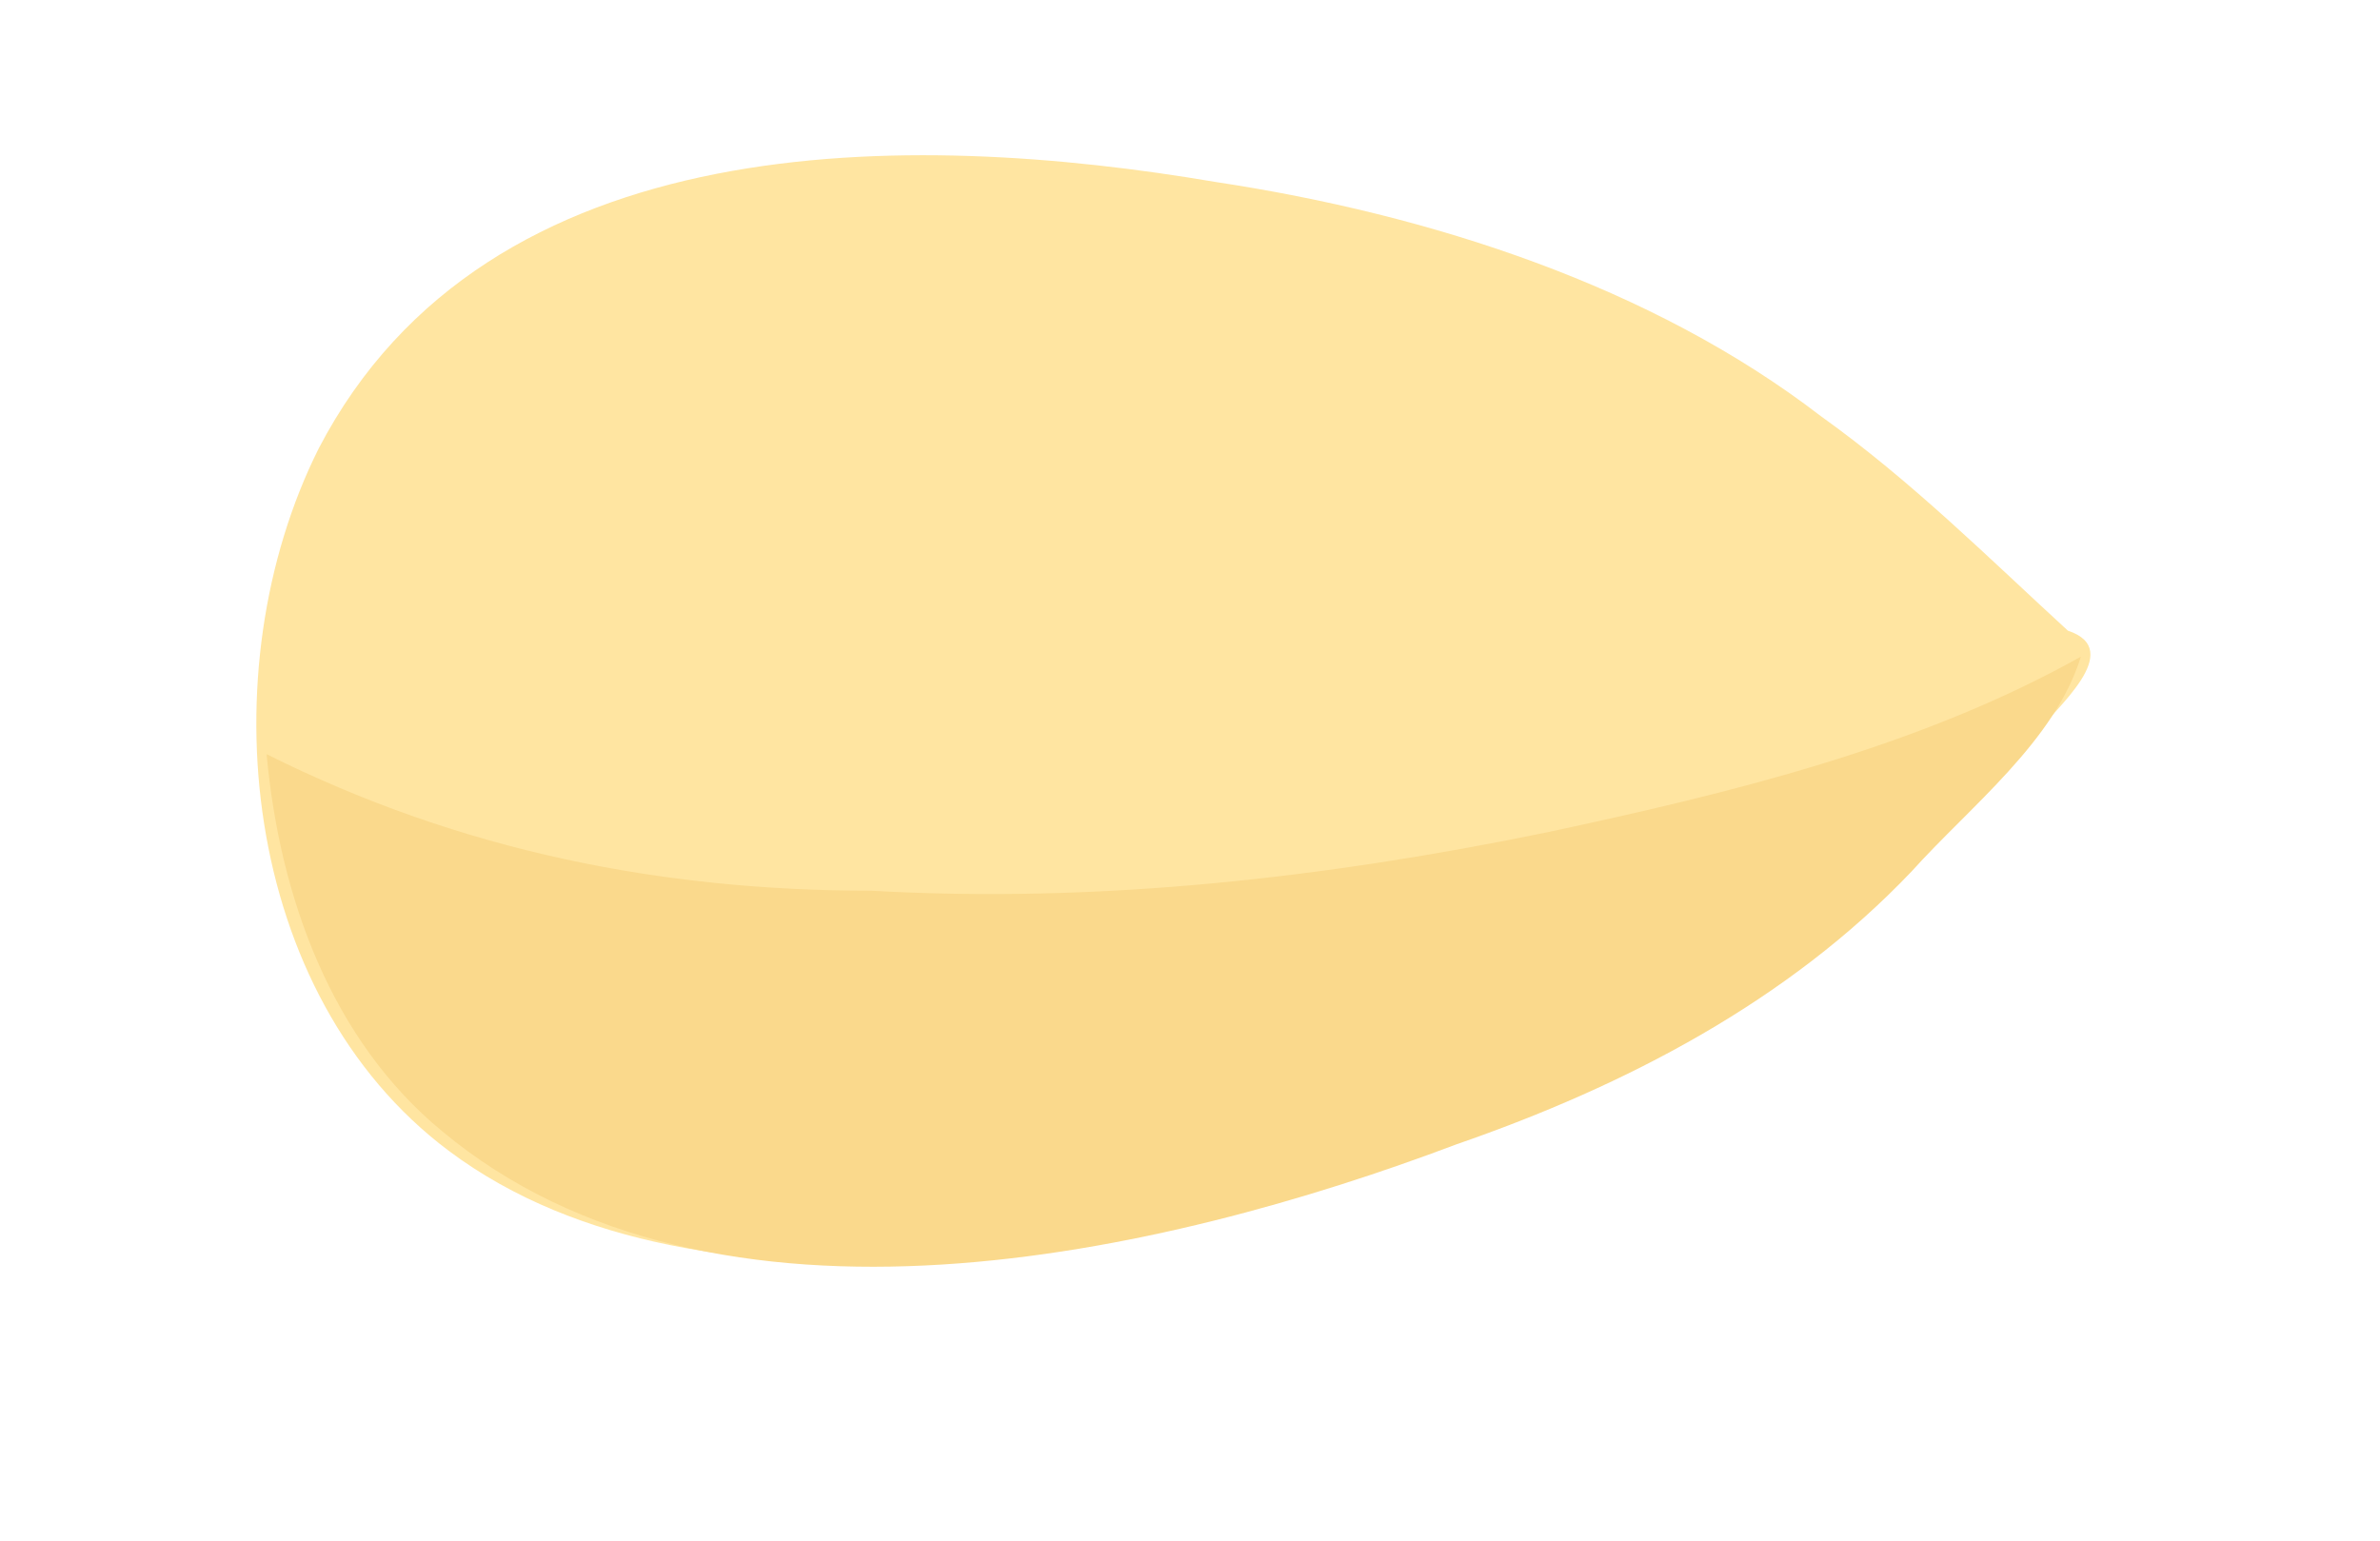 <?xml version="1.0" encoding="utf-8"?>
<!-- Generator: Adobe Illustrator 21.0.0, SVG Export Plug-In . SVG Version: 6.00 Build 0)  -->
<svg version="1.1" id="Layer_1" xmlns="http://www.w3.org/2000/svg" xmlns:xlink="http://www.w3.org/1999/xlink" x="0px" y="0px"
	 viewBox="0 0 36.6 23.7" style="enable-background:new 0 0 36.6 23.7;" xml:space="preserve">
<style type="text/css">
	.st0{fill:#FFE5A1;}
	.st1{fill:#FAD98C;}
</style>
<g>
	<path class="st0" d="M31.8,9.7c0.9,0.3-0.2,1.2-0.5,1.6c-0.5,0.5-1,1.1-1.5,1.6c-1.8,2-4.2,3.4-6.7,4.4c-2.9,1.2-6,2-9.1,2.1
		c-2.4,0.1-5.1-0.2-7.1-1.7c-3.2-2.4-3.7-7.4-2-10.8C7.5,1.9,14,2,18.7,2.8c3.3,0.5,6.7,1.6,9.3,3.6C29.4,7.4,30.6,8.6,31.8,9.7"/>
	<path class="st1" d="M13.4,13.7c3.5,0.2,7-0.2,10.4-0.9c2.8-0.6,5.7-1.3,8.2-2.7c-0.4,1.3-1.7,2.3-2.6,3.3c-1.9,2-4.4,3.3-7,4.2
		c-4.5,1.7-11.4,3.3-15.6-0.2c-1.7-1.4-2.5-3.6-2.7-5.8C7.1,13.1,10.2,13.7,13.4,13.7"/>
</g>
</svg>
